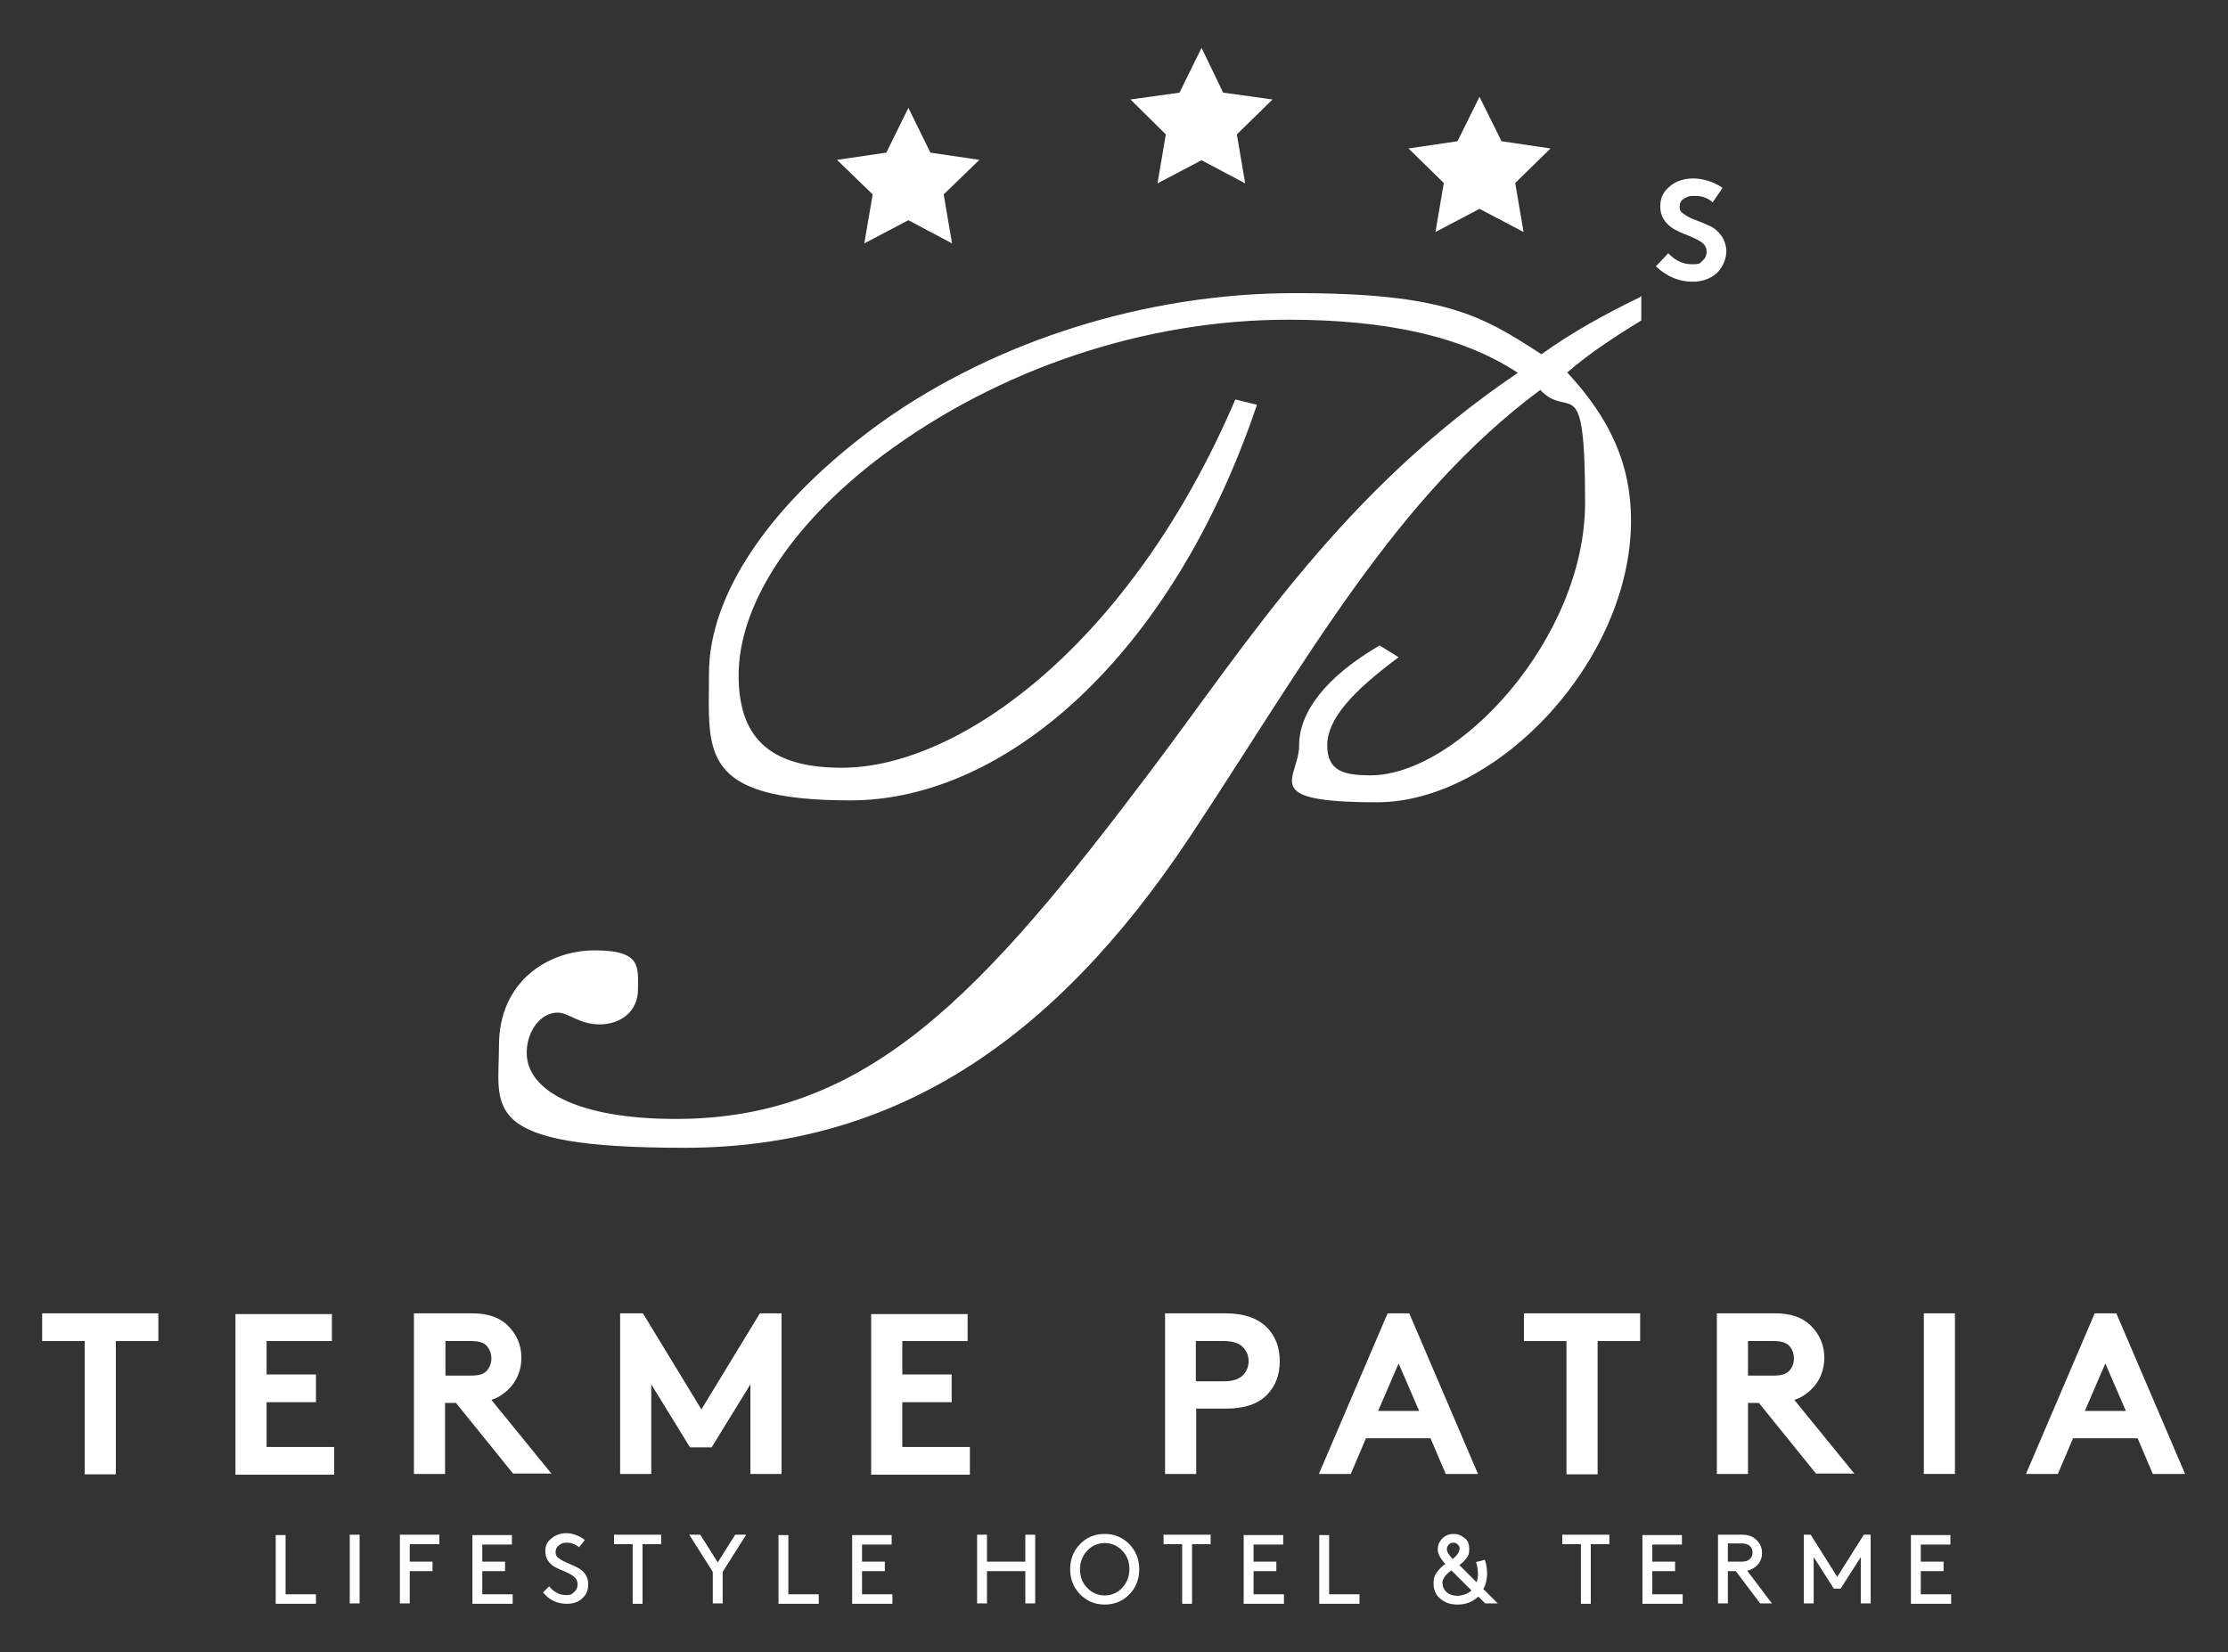 <?xml version="1.0" encoding="UTF-8"?>
<svg id="Livello_1" xmlns="http://www.w3.org/2000/svg" version="1.1" viewBox="0 0 586.7 435.2">
  <rect x="0" y="0" width="586.7" height="435.2" fill="#333333" stroke="none"/>
  <!-- Generator: Adobe Illustrator 30.0.0, SVG Export Plug-In . SVG Version: 2.1.1 Build 123)  -->
  <defs>
    <style>
      .st0 {
        fill: #fff;
      }
    </style>
  </defs>
  <g>
    <g>
      <path class="st0" d="M11.2,345.9h30.5v7.3h-11.2v35.1h-8.2v-35.1h-11.2v-7.3h.1Z"/>
      <path class="st0" d="M87.4,353.2h-17.2v8.8h13v7.3h-13v11.8h17.8v7.3h-26v-42.3h25.4v7.3-.2Z"/>
      <path class="st0" d="M120.2,369.5h-3v18.7h-8.2v-42.3h15.4c3.9,0,7,1,9.2,3.1,2.5,2.4,3.7,5.3,3.7,8.6s-1.2,6.3-3.7,8.6c-1.2,1.1-2.6,2-4.2,2.5l15.8,19.4h-10.1l-15.1-18.7h.2ZM117.3,362.3h6.8c2,0,3.3-.4,4.1-1.3s1.2-2,1.2-3.2-.4-2.4-1.2-3.3-2.2-1.3-4.1-1.3h-6.8v9.1h0Z"/>
      <path class="st0" d="M169.3,345.9l15.4,25.3,15.4-25.3h5.7v42.3h-8.2v-23.6l-10.2,16.6h-5.7l-10.2-16.6v23.6h-8.2v-42.3h6Z"/>
      <path class="st0" d="M254.8,353.2h-17.2v8.8h13v7.3h-13v11.8h17.8v7.3h-26v-42.3h25.4v7.3-.2Z"/>
      <path class="st0" d="M322.7,371h-7.7v17.2h-8.2v-42.3h15.9c4.9,0,8.6,1.3,11,3.8,2.2,2.3,3.3,5.2,3.3,8.8s-1.1,6.5-3.3,8.8c-2.4,2.5-6,3.7-11,3.7h0ZM314.9,363.8h7.4c2.4,0,4.1-.6,5.1-1.7.9-1,1.4-2.2,1.4-3.6s-.5-2.6-1.4-3.6c-1-1.1-2.8-1.7-5.1-1.7h-7.4v10.6h0Z"/>
      <path class="st0" d="M355.8,388.2h-8.5l18.1-42.3h5.7l18.1,42.3h-8.5l-4-9.4h-17l-4,9.4h0ZM368.3,359.1l-5.4,12.5h10.8l-5.4-12.5Z"/>
      <path class="st0" d="M401.4,345.9h30.5v7.3h-11.2v35.1h-8.2v-35.1h-11.2v-7.3h.1Z"/>
      <path class="st0" d="M463.3,369.5h-3v18.7h-8.2v-42.3h15.4c3.9,0,7,1,9.2,3.1,2.5,2.4,3.7,5.3,3.7,8.6s-1.2,6.3-3.7,8.6c-1.2,1.1-2.6,2-4.2,2.5l15.8,19.4h-10.1l-15.1-18.7h.2ZM460.3,362.3h6.8c2,0,3.3-.4,4.1-1.3.8-.9,1.2-2,1.2-3.2s-.4-2.4-1.2-3.3c-.8-.9-2.2-1.3-4.1-1.3h-6.8v9.1h0Z"/>
      <path class="st0" d="M506.6,388.2v-42.3h8.2v42.3h-8.2,0Z"/>
      <path class="st0" d="M542,388.2h-8.5l18.1-42.3h5.7l18.1,42.3h-8.5l-4-9.4h-17l-4,9.4h.1ZM554.4,359.1l-5.4,12.5h10.8l-5.4-12.5h0Z"/>
    </g>
    <g>
      <path class="st0" d="M75.2,404.2v15.7h8v2.5h-10.6v-18.1h2.6Z"/>
      <path class="st0" d="M92.1,422.3v-18.1h2.6v18.1h-2.6Z"/>
      <path class="st0" d="M107.9,411.3h6v2.5h-6v8.5h-2.6v-18.1h10.4v2.5h-7.8v4.7h0Z"/>
      <path class="st0" d="M127,411.3h6v2.5h-6v6.1h8v2.5h-10.6v-18.1h10.4v2.5h-7.8v4.7-.2Z"/>
      <path class="st0" d="M142.8,419.6l1.8-1.8c1.3,1.6,2.8,2.3,4.4,2.3s1.6-.3,2.2-.8c.6-.5.9-1.2.9-2s-.3-1.5-.9-2c-.6-.5-1.5-1-2.7-1.5s-2.1-.9-2.6-1.2c-1.5-1-2.3-2.3-2.3-4s.5-2.5,1.6-3.4c1-.9,2.4-1.4,3.9-1.4s3.4.6,4.9,1.8l-1.5,1.9c-1-.8-2.1-1.2-3.2-1.2s-1.5.2-2.1.7c-.6.4-.9,1-.9,1.8s.3,1.3,1,1.7c.6.5,1.5.9,2.7,1.4s2,.9,2.5,1.2c1.6,1,2.4,2.4,2.4,4.1s-.5,2.8-1.6,3.8-2.4,1.4-4,1.4c-2.6,0-4.7-1-6.3-3l-.2.2Z"/>
      <path class="st0" d="M161.7,406.7v-2.5h12.4v2.5h-4.9v15.7h-2.6v-15.7h-4.9Z"/>
      <path class="st0" d="M196.5,404.2l-6.2,9.8v8.3h-2.6v-8.3l-6.2-9.8h2.9l4.6,7.3,4.6-7.3h2.9Z"/>
      <path class="st0" d="M207.6,404.2v15.7h8v2.5h-10.6v-18.1h2.6Z"/>
      <path class="st0" d="M227,411.3h6v2.5h-6v6.1h8v2.5h-10.6v-18.1h10.4v2.5h-7.8v4.7-.2Z"/>
      <path class="st0" d="M270,422.3v-8.5h-10.1v8.5h-2.6v-18.1h2.6v7.1h10.1v-7.1h2.6v18.1h-2.6Z"/>
      <path class="st0" d="M284.4,419.9c-1.7-1.8-2.6-4-2.6-6.6s.9-4.9,2.6-6.6c1.7-1.8,3.9-2.7,6.5-2.7s4.7.9,6.5,2.7c1.7,1.8,2.6,4,2.6,6.6s-.9,4.9-2.6,6.6c-1.7,1.8-3.9,2.7-6.5,2.7s-4.7-.9-6.5-2.7ZM284.4,413.3c0,2,.6,3.6,1.9,4.9,1.2,1.3,2.8,2,4.6,2s3.4-.7,4.6-2,1.9-2.9,1.9-4.9-.6-3.6-1.9-4.9c-1.2-1.3-2.8-2-4.6-2s-3.4.7-4.6,2-1.9,2.9-1.9,4.9Z"/>
      <path class="st0" d="M306.4,406.7v-2.5h12.4v2.5h-4.9v15.7h-2.6v-15.7h-4.9Z"/>
      <path class="st0" d="M330.1,411.3h6v2.5h-6v6.1h8v2.5h-10.6v-18.1h10.4v2.5h-7.8v4.7-.2Z"/>
      <path class="st0" d="M350,404.2v15.7h8v2.5h-10.6v-18.1h2.6Z"/>
      <path class="st0" d="M390.7,418.6l3.7,3.7h-3.3l-1.8-1.8c-1.5,1.4-3.3,2.1-5.4,2.1s-3.3-.5-4.6-1.5c-1.2-1-1.8-2.4-1.8-4s.3-2.1.8-2.9c.6-.8,1.3-1.6,2.3-2.3-1.3-1.4-2-2.7-2-3.8s.4-2.1,1.2-2.9c.8-.8,1.8-1.2,3-1.2s2,.4,2.9,1.1,1.2,1.7,1.2,2.9-.2,1.7-.7,2.3c-.4.7-1.1,1.3-1.9,1.9l4.5,4.5c.3-.7.4-1.4.4-2.2s-.2-2.1-.5-3.1l2.3-.6c.4,1.1.6,2.4.6,3.7s-.3,2.8-1,4h0ZM379.9,417.1c0,.9.4,1.7,1.1,2.3.7.6,1.7.9,2.8.9s2.7-.5,3.7-1.4l-5.3-5.3c-1.6,1.1-2.4,2.3-2.4,3.5h0ZM384.4,408c0-.5-.2-.9-.5-1.2-.3-.3-.7-.5-1.2-.5s-.9.2-1.2.5-.5.8-.5,1.2c0,.7.5,1.5,1.5,2.6,1.2-.9,1.8-1.8,1.8-2.6h.1Z"/>
      <path class="st0" d="M411.4,406.7v-2.5h12.4v2.5h-4.9v15.7h-2.6v-15.7h-4.9Z"/>
      <path class="st0" d="M435.1,411.3h6v2.5h-6v6.1h8v2.5h-10.6v-18.1h10.4v2.5h-7.8v4.7-.2Z"/>
      <path class="st0" d="M457.1,413.8h-2.1v8.5h-2.6v-18.1h6.3c1.5,0,2.7.4,3.5,1.1,1.2,1,1.8,2.2,1.8,3.7s-.6,2.8-1.8,3.7c-.6.5-1.3.8-2.1,1l6.5,8.6h-3.1l-6.4-8.5h0ZM455,411.3h3.6c1,0,1.7-.2,2.2-.7s.7-1,.7-1.7-.2-1.2-.7-1.7-1.2-.7-2.2-.7h-3.6v4.7h0Z"/>
      <path class="st0" d="M490,410.1l-5.3,8.3h-1.8l-5.3-8.3v12.2h-2.6v-18.1h1.8l7,11.1,7-11.1h1.8v18.1h-2.6v-12.2Z"/>
      <path class="st0" d="M505.8,411.3h6v2.5h-6v6.1h8v2.5h-10.6v-18.1h10.4v2.5h-7.8v4.7-.2Z"/>
    </g>
    <g>
      <polygon class="st0" points="239.2 28.4 245 40.2 257.9 42.1 248.5 51.2 250.7 64.1 239.2 58 227.6 64.1 229.8 51.2 220.4 42.1 233.4 40.2 239.2 28.4"/>
      <polygon class="st0" points="316.4 12.6 322.1 24.4 335.1 26.2 325.7 35.4 327.9 48.3 316.4 42.2 304.8 48.3 307 35.4 297.7 26.2 310.6 24.4 316.4 12.6"/>
      <polygon class="st0" points="389.6 25.5 395.4 37.2 408.3 39.1 399 48.2 401.2 61.1 389.6 55 378 61.1 380.2 48.2 370.9 39.1 383.8 37.2 389.6 25.5"/>
      <path class="st0" d="M432.2,77.9v6.5c-6.7,4.1-13.5,8.5-19.5,13.7,11.4,12.3,16.8,24.3,16.8,39,0,36.9-35.3,74.2-66.9,74.2s-20.5-6.2-20.5-15,7.1-18.1,21.2-26.3l5,3.1c-12.4,9.2-18.8,16.4-18.8,23.2s4.4,7.9,11.4,7.9c22.9,0,56.5-35.9,56.5-71.8s-4-21.5-11.8-29.7c-38.3,28.4-61.6,71.4-92.2,117.6-36.3,54.7-78.7,82-133.2,82s-48.8-10.3-48.8-27,12.8-25,25.2-25,11.4,4.4,11.4,10.3-4.7,9.2-10.1,9.2-8.1-3.1-11.1-3.1c-4.4,0-8.1,4.8-8.1,10.6,0,9.9,13.4,17.4,39.3,17.4,50.5,0,80.7-32.8,125.5-92.3,25.2-33.5,50.1-73.1,96.2-104.2-14.5-9.6-34.6-14-60.5-14-37.3,0-76,12.7-107,35.9-24.9,18.8-37.7,40-37.7,57.8s9.8,24.3,27.2,24.3c31.3,0,76.3-33.1,103.6-97l5.7,1.4c-22.5,66.6-66.6,104.2-107,104.2s-37.3-13-37.3-33.5,15.8-44.8,45.7-66.3c29.9-21.2,69.3-33.8,108.6-33.8s49.1,5.8,64.9,16.1c8.1-5.8,16.8-10.6,25.9-15"/>
    </g>
  </g>
  <path class="st0" d="M436,70.2l3.3-3.5c1.8,1.9,3.8,2.9,6.2,2.9s2.1-.3,2.8-.9c.7-.6,1.1-1.4,1.1-2.4s-.4-1.8-1.2-2.4-2-1.2-3.7-1.9c-1.7-.6-2.8-1.2-3.6-1.6-2.5-1.5-3.7-3.5-3.7-6s.9-4,2.6-5.4,3.8-2,6.1-2,5.4.8,7.7,2.5l-2.6,3.8c-1.3-1.2-2.8-1.7-4.6-1.7s-2,.2-2.9.7-1.2,1.2-1.2,2.2.4,1.4,1.3,2c.8.6,1.9,1.1,3,1.5,1.2.4,2.4,1,3.6,1.5s2.2,1.4,3.1,2.6c.8,1.2,1.3,2.6,1.3,4.2s-.9,4.2-2.6,5.7-3.9,2.2-6.3,2.2c-3.5,0-6.7-1.3-9.6-4h0Z"/>
</svg>